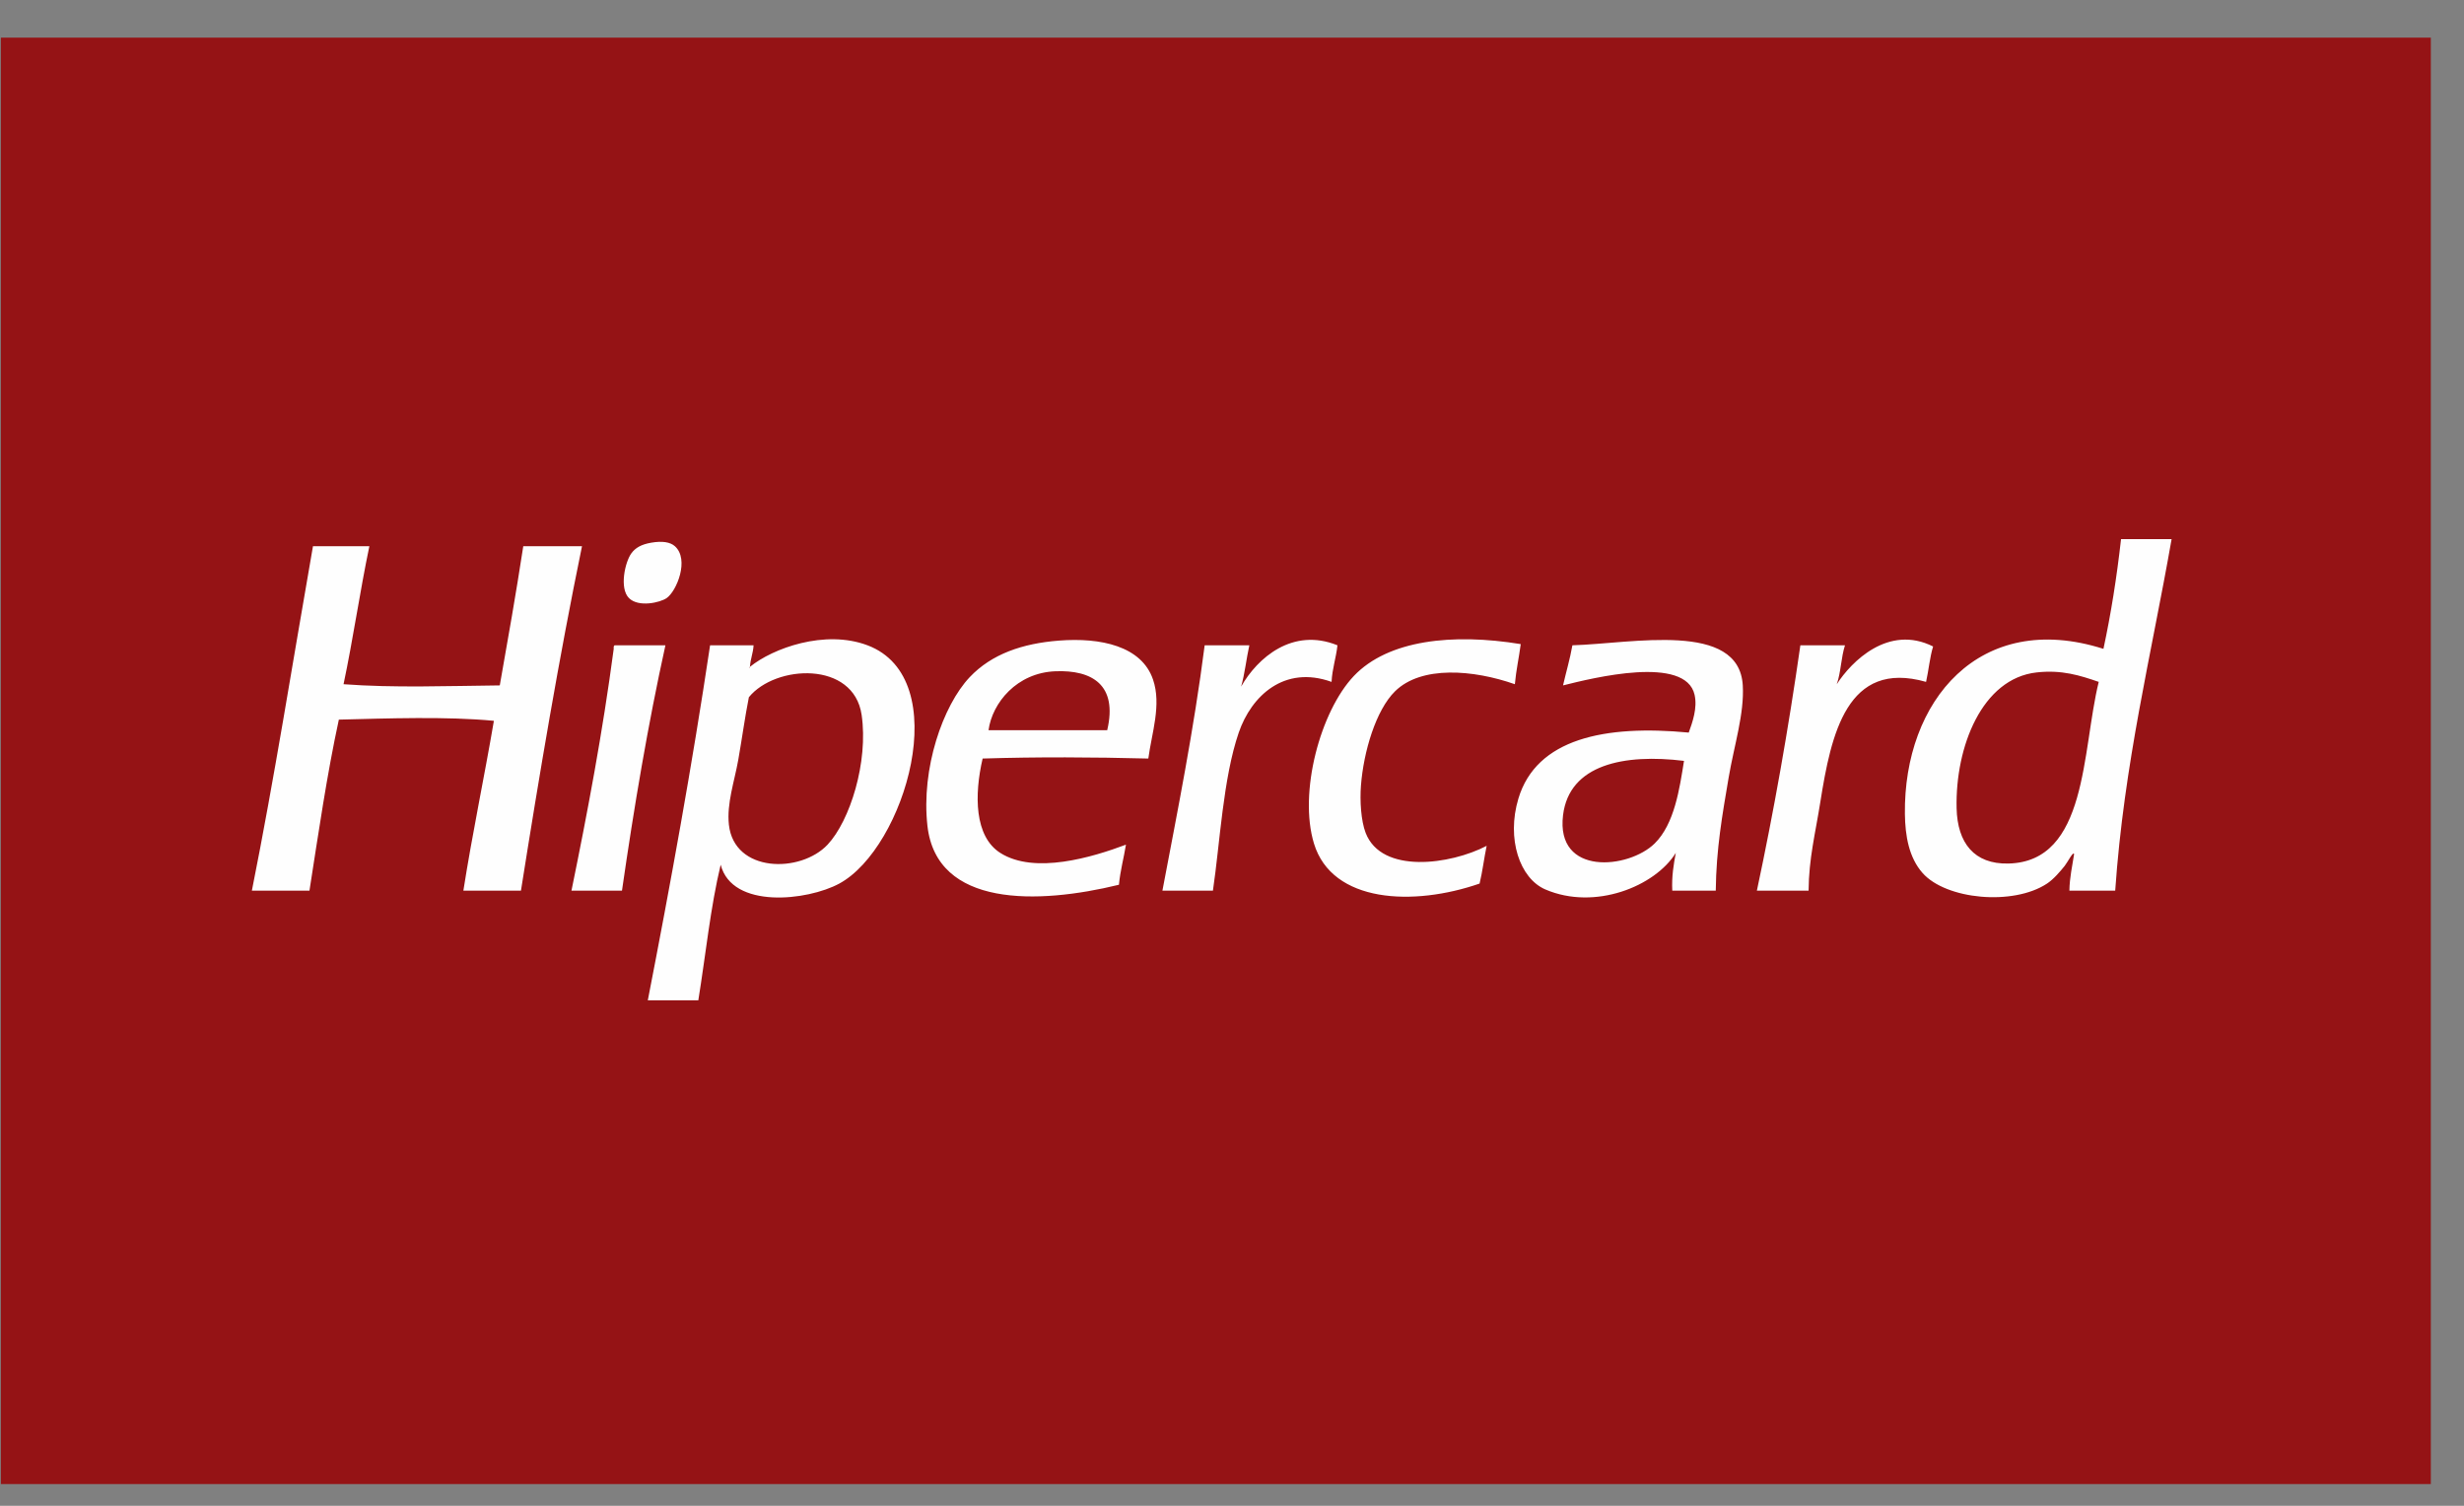 <svg xmlns="http://www.w3.org/2000/svg" fill="none" viewBox="0 0 54 33" height="33" width="54">
<rect x="0" y="0" width="54" height="33" fill="#808080" stroke="none"/>
<path fill="#951315" d="M0.019 0.825H53.273V32.524H0.019V0.825Z" clip-rule="evenodd" fill-rule="evenodd"></path>
<path fill="#FEFEFE" d="M36.263 18.485C35.692 19.046 34.091 19.205 34.255 17.865C34.391 16.751 35.598 16.515 36.906 16.675C36.809 17.285 36.697 18.058 36.263 18.485ZM34.46 14.142C34.406 14.449 34.322 14.727 34.255 15.021C34.908 14.857 36.942 14.352 37.138 15.228C37.203 15.519 37.091 15.828 37.01 16.055C35.17 15.88 33.67 16.187 33.276 17.503C33.012 18.384 33.306 19.251 33.868 19.493C34.952 19.959 36.27 19.426 36.726 18.692C36.679 18.946 36.634 19.202 36.649 19.519H37.602C37.612 18.603 37.745 17.862 37.885 17.037C38.005 16.335 38.23 15.64 38.194 15.021C38.112 13.602 35.771 14.104 34.46 14.142ZM44.013 18.925C43.267 18.941 42.897 18.477 42.88 17.71C42.85 16.365 43.438 14.871 44.631 14.737C45.186 14.674 45.588 14.804 45.995 14.944C45.622 16.454 45.757 18.887 44.013 18.925ZM46.484 11.815C46.39 12.651 46.263 13.454 46.098 14.22C43.383 13.357 41.717 15.363 41.747 17.839C41.753 18.318 41.835 18.793 42.133 19.131C42.647 19.715 44.119 19.855 44.862 19.364C45.006 19.269 45.153 19.096 45.249 18.976C45.32 18.886 45.434 18.65 45.455 18.718C45.416 18.98 45.357 19.223 45.352 19.519H46.356C46.549 16.732 47.148 14.351 47.592 11.815H46.484ZM18.137 18.511C17.544 19.141 16.088 19.131 15.974 18.072C15.924 17.61 16.095 17.127 16.18 16.65C16.265 16.167 16.327 15.704 16.412 15.28C16.995 14.564 18.709 14.478 18.883 15.667C19.034 16.7 18.627 17.989 18.137 18.511ZM19.012 14.142C18.075 13.789 16.933 14.21 16.438 14.612C16.439 14.63 16.426 14.632 16.412 14.633C16.42 14.626 16.429 14.619 16.438 14.612C16.438 14.61 16.438 14.609 16.437 14.607C16.446 14.435 16.506 14.315 16.515 14.142H15.562C15.165 16.794 14.694 19.372 14.197 21.923H15.304C15.465 20.93 15.57 19.881 15.794 18.951C16.046 19.929 17.697 19.742 18.394 19.364C19.831 18.584 20.94 14.869 19.012 14.142ZM24.265 16.003H21.664C21.746 15.403 22.284 14.743 23.132 14.711C23.929 14.68 24.5 15.005 24.265 16.003ZM23.209 14.039C22.409 14.101 21.733 14.332 21.252 14.84C20.663 15.464 20.185 16.842 20.325 18.097C20.525 19.888 22.746 19.824 24.522 19.39C24.552 19.076 24.628 18.807 24.676 18.511C23.945 18.786 22.674 19.17 21.922 18.692C21.353 18.331 21.35 17.418 21.535 16.624C22.729 16.586 23.97 16.593 25.166 16.624C25.241 16.061 25.459 15.448 25.269 14.892C25.018 14.158 24.121 13.968 23.209 14.039ZM13.476 14.142C13.446 14.146 13.448 14.183 13.45 14.22C13.207 16.051 12.877 17.797 12.524 19.519H13.631C13.897 17.675 14.202 15.87 14.583 14.142H13.476ZM42.365 14.168C41.386 13.677 40.572 14.501 40.254 14.995C40.344 14.742 40.349 14.402 40.434 14.142H39.456C39.192 15.988 38.874 17.78 38.503 19.519H39.636C39.643 18.807 39.782 18.279 39.893 17.58C40.13 16.088 40.477 14.451 42.211 14.944C42.268 14.691 42.292 14.405 42.365 14.168ZM29.929 18.253C29.827 17.988 29.8 17.551 29.826 17.218C29.883 16.471 30.154 15.562 30.573 15.15C31.15 14.582 32.29 14.676 33.199 14.995C33.227 14.687 33.289 14.413 33.328 14.116C31.837 13.872 30.422 14.024 29.671 14.814C28.937 15.588 28.456 17.366 28.796 18.485C29.194 19.794 30.98 19.866 32.426 19.364C32.49 19.101 32.524 18.808 32.581 18.537C31.791 18.949 30.28 19.163 29.929 18.253ZM29.311 14.142C28.329 13.744 27.558 14.417 27.2 15.047C27.281 14.767 27.314 14.438 27.38 14.142H26.401C26.162 16.005 25.81 17.753 25.475 19.519H26.582C26.737 18.471 26.804 17.058 27.148 16.055C27.423 15.254 28.143 14.571 29.182 14.944C29.197 14.648 29.281 14.422 29.311 14.142ZM11.468 11.97C11.31 13.001 11.132 14.011 10.953 15.021C9.806 15.033 8.635 15.078 7.529 14.995C7.738 14.007 7.888 12.96 8.095 11.97H6.859C6.417 14.491 6.014 17.051 5.52 19.519H6.782C6.98 18.253 7.165 16.974 7.426 15.771C8.501 15.744 9.791 15.698 10.824 15.797C10.611 17.047 10.354 18.254 10.155 19.519H11.417C11.822 16.962 12.249 14.427 12.755 11.97H11.468ZM14.609 13.108C14.83 12.955 15.114 12.26 14.79 11.97C14.687 11.879 14.514 11.852 14.274 11.893C14.052 11.931 13.924 12.007 13.837 12.126C13.697 12.317 13.569 12.894 13.785 13.108C13.996 13.317 14.469 13.205 14.609 13.108Z" clip-rule="evenodd" fill-rule="evenodd"></path>
</svg>
